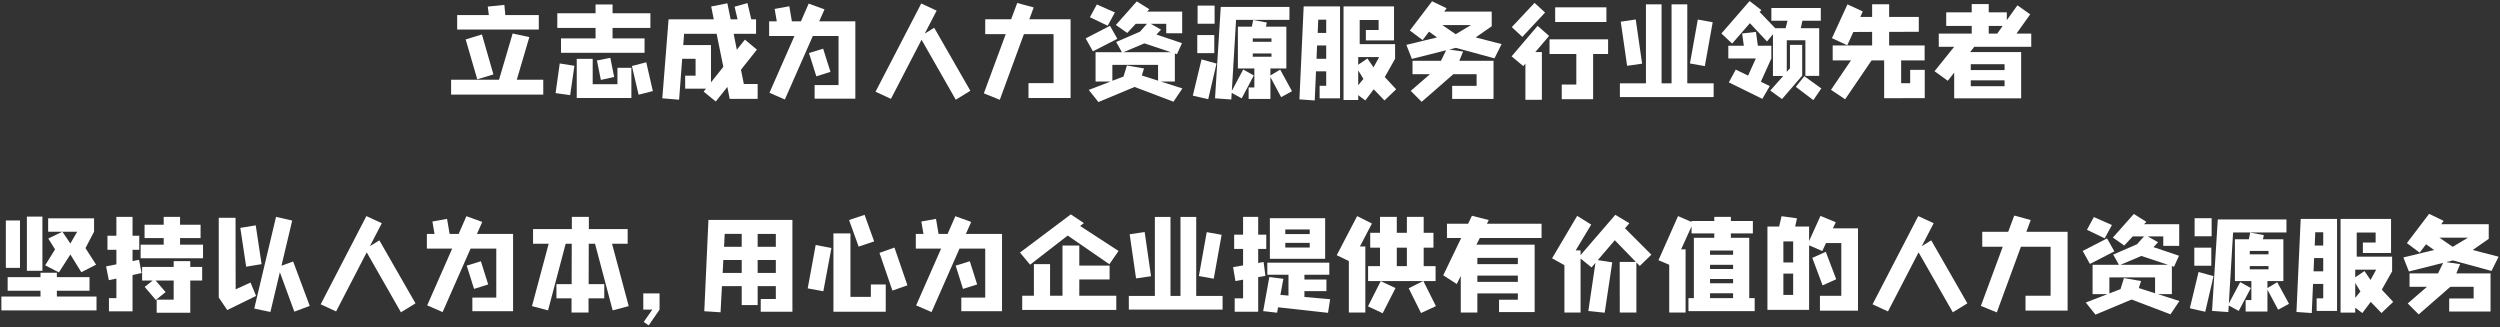 <?xml version="1.0" encoding="UTF-8"?>
<svg width="1176px" height="154px" viewBox="0 0 1176 154" version="1.1" xmlns="http://www.w3.org/2000/svg" xmlns:xlink="http://www.w3.org/1999/xlink">
    <rect x="0" y="0" width="1176" height="154" fill="#333333" stroke="none"/>
    <title>编组 28</title>
    <g id="页面-1" stroke="none" stroke-width="1" fill="none" fill-rule="evenodd">
        <g id="首页" transform="translate(-376, -224)" fill="#FFFFFF" fill-rule="nonzero">
            <g id="编组-28" transform="translate(376.65, 224.5)">
                <g id="坚持以人为本，用心为企业提供有价值的人力" transform="translate(0, 100.1)">
                    <path d="M19.3,26.8 L12,26.8 L12,1.3 L19.3,1.3 L19.3,26.8 Z M20.6,24.2 L25.25,16.7 L22.05,11.6 L28.7,8.4 L32.45,13.95 L35.65,8.4 L22,8.4 L22,2.1 L43.6,2.1 L43.6,8.4 L39.55,16.1 L44.55,23.9 L37.6,27.45 L32.45,19.1 L27.05,27.55 L20.6,24.2 Z M8.75,25.4 L2.1,25.4 L2.1,3.1 L8.75,3.1 L8.75,25.4 Z M44.75,38.9 L44.75,45.4 L0,45.4 L0,38.9 L18.4,38.9 L18.4,36.15 L2.95,36.15 L2.95,29.75 L18.4,29.75 L18.4,27.7 L26.1,27.7 L26.1,29.75 L41.45,29.75 L41.45,36.15 L26.1,36.15 L26.1,38.9 L44.75,38.9 Z" id="形状"></path>
                    <path d="M65.95,27.85 L61.7,28.75 L61.7,45.85 L50.6,45.85 L50.6,39.65 L54.1,39.65 L54.1,30.45 L50.55,31.2 L49.25,24.7 L54.1,23.75 L54.1,16.9 L49.9,16.9 L49.9,10.3 L54.1,10.3 L54.1,1.4 L61.7,1.4 L61.7,10.3 L64.85,10.3 L64.85,16.9 L61.7,16.9 L61.7,22.2 L64.75,21.6 L65.95,27.85 Z M94.85,14.5 L94.85,20.9 L65.5,20.9 L65.5,14.5 L76.35,14.5 L76.35,11.4 L67.35,11.4 L67.35,5.1 L76.35,5.1 L76.35,1.4 L84.05,1.4 L84.05,5.1 L93.7,5.1 L93.7,11.4 L84.05,11.4 L84.05,14.5 L94.85,14.5 Z M88.85,24.95 L94.45,24.95 L94.45,31.35 L88.85,31.35 L88.85,46.5 L73.05,46.5 L73.05,40.35 L81.05,40.35 L81.05,31.35 L72.55,31.35 L77.25,36.8 L72.65,40.5 L67.4,34.35 L71.2,31.35 L66.2,31.35 L66.2,24.95 L81.05,24.95 L81.05,22.25 L88.85,22.25 L88.85,24.95 Z" id="形状"></path>
                    <path d="M137.8,46 L131,27.45 L126.55,46.15 L118.95,44.55 L129.2,1.4 L136.8,3.15 L131.75,24.4 L137.25,22.4 L145.05,43.3 L137.8,46 Z M119.8,38.6 L106.25,45.25 L102.25,39.35 L102.25,1.85 L110.15,1.85 L110.2,35.5 L117.2,32.3 L119.8,38.6 Z M115.15,24.85 L112.4,6.6 L119.65,5.4 L122.4,23.65 L115.15,24.85 Z" id="形状"></path>
                    <polygon id="路径" points="187.95 46.3 171.85 18.1 157.45 45.9 150.2 42.55 171.7 1.05 178.95 4.4 173.35 15.2 177.8 12.45 194.8 42.1"></polygon>
                    <path d="M240.7,9.45 L240.7,45.8 L221.55,45.8 L221.55,39.4 L232.8,39.4 L232.8,16.35 L220.7,16.35 L207.55,46.2 L200.3,43.05 L212.05,16.35 L200.15,16.35 L200.15,9.45 L203.75,9.45 L202.75,3.6 L209.65,2.35 L210.85,9.45 L215.1,9.45 L218.75,1.1 L226.2,3.8 L223.7,9.45 L240.7,9.45 Z M222.35,35.3 L218.9,24.35 L225.55,22.3 L229,33.2 L222.35,35.3 Z" id="形状"></path>
                    <polygon id="路径" points="276.3 14.05 276.25 33.05 283.6 33.05 283.6 39.75 276.2 39.75 276.2 46.4 268.2 46.4 268.2 39.75 261.1 39.75 261.1 33.05 268.25 33.05 268.3 14.05 265.45 14.05 257.15 45.4 249.6 43.4 257.45 14.05 250.1 14.05 250.1 7.15 268.35 7.15 268.35 1.4 276.35 1.4 276.35 7.15 294.6 7.15 294.6 14.05 287.25 14.05 295.1 43.4 287.55 45.4 279.25 14.05"></polygon>
                    <polygon id="路径" points="301.95 37.4 309.6 37.4 309.6 45.05 304.5 52.45 302.15 50.85 306.2 45.05 301.95 45.05"></polygon>
                    <path d="M372.1,2.85 L372.1,46.05 L357.2,46.05 L357.2,40.05 L364.3,40.05 L364.3,34 L355.75,34 L355.75,42.9 L348.25,42.9 L348.25,34 L338.95,34 L338.3,46.3 L330.65,45.8 L332.6,2.85 L372.1,2.85 Z M340.25,9.4 L339.95,15.5 L348.25,15.5 L348.25,9.4 L340.25,9.4 Z M364.3,9.45 L355.75,9.45 L355.75,15.5 L364.3,15.5 L364.3,9.45 Z M348.25,27.8 L348.25,21.7 L339.6,21.7 L339.3,27.8 L348.25,27.8 Z M364.3,27.8 L364.3,21.7 L355.75,21.7 L355.75,27.8 L364.3,27.8 Z" id="形状"></path>
                    <path d="M403.25,15.4 L398.75,2.9 L406.05,0.45 L410.55,12.95 L403.25,15.4 Z M409,33.2 L416,33.2 L416,46.05 L391.4,46.05 L391.4,9.2 L399.4,9.2 L399.4,39.05 L409,39.05 L409,33.2 Z M383.05,14.65 L390.45,16.05 L386.65,36.4 L379.3,35.05 L383.05,14.65 Z M426.2,33.6 L419.15,36.1 L413.05,18.35 L420.1,15.85 L426.2,33.6 Z" id="形状"></path>
                    <path d="M470.7,9.45 L470.7,45.8 L451.55,45.8 L451.55,39.4 L462.8,39.4 L462.8,16.35 L450.7,16.35 L437.55,46.2 L430.3,43.05 L442.05,16.35 L430.15,16.35 L430.15,9.45 L433.75,9.45 L432.75,3.6 L439.65,2.35 L440.85,9.45 L445.1,9.45 L448.75,1.1 L456.2,3.8 L453.7,9.45 L470.7,9.45 Z M452.35,35.3 L448.9,24.35 L455.55,22.3 L459,33.2 L452.35,35.3 Z" id="形状"></path>
                    <path d="M483.9,23.9 L479.15,18.2 L503.05,0.25 L509.2,4.35 L507.45,5.7 L525.5,17.45 L521.2,23.7 L501.6,10.2 L483.9,23.9 Z M507.05,38.5 L524.45,38.5 L524.45,45.2 L480.2,45.2 L480.2,38.5 L485.7,38.5 L485.7,23.65 L493.3,23.65 L493.3,38.5 L499.15,38.5 L499.15,14.9 L507.05,14.9 L507.05,24.35 L521.3,24.35 L521.3,30.85 L507.05,30.85 L507.05,38.5 Z" id="形状"></path>
                    <path d="M574.45,38.6 L574.45,45.05 L530.35,45.05 L530.35,38.6 L542.6,38.6 L542.6,1.45 L549.95,1.45 L549.95,38.6 L554.65,38.6 L554.65,1.45 L562.05,1.45 L562.05,38.6 L574.45,38.6 Z M533.75,30.35 L530.75,9.6 L537.8,8.55 L540.8,29.35 L533.75,30.35 Z M570.3,30.5 L563.3,29.25 L567,8.6 L574,9.85 L570.3,30.5 Z" id="形状"></path>
                    <path d="M591.2,29.75 L591.2,46.05 L580.15,46.05 L580.15,39.75 L584.1,39.75 L584.1,30.95 L580.5,31.6 L579.4,25.05 L584.1,24.25 L584.1,16.5 L579.9,16.5 L579.9,9.8 L584.1,9.8 L584.1,1.4 L591.2,1.4 L591.2,9.8 L595,9.8 L595,16.5 L591.2,16.5 L591.2,23.1 L593.75,22.65 L594.6,29.15 L591.2,29.75 Z M622.7,21.15 L596.7,21.15 L596.7,2.05 L622.7,2.05 L622.7,21.15 Z M615.45,7.35 L603.95,7.35 L603.95,9.5 L615.45,9.5 L615.45,7.35 Z M615.45,13.65 L603.95,13.65 L603.95,15.85 L615.45,15.85 L615.45,13.65 Z M624.05,46.55 L600.55,43.95 L600.1,46.5 L593.55,45.75 L596.45,29.7 L603.05,30.55 L601.65,38.1 L605.45,38.45 L605.45,28.65 L595.5,28.65 L595.5,22.95 L624.65,22.95 L624.65,28.65 L612.95,28.65 L612.95,30.9 L623.3,30.9 L623.3,36.35 L612.95,36.35 L612.95,39.1 L625.05,40.15 L624.05,46.55 Z" id="形状"></path>
                    <path d="M639.05,15.35 L641.6,15.35 L641.6,46.4 L633.85,46.4 L633.85,22.2 L628.15,19.45 L637.75,1.05 L644.7,4.55 L639.05,15.35 Z M674.8,43.4 L667.8,46.65 L662,35 L668.8,31.6 L642.9,31.6 L642.9,24.6 L648.5,24.6 L648.5,15.9 L643.9,15.9 L643.9,8.9 L648.5,8.9 L648.5,1.4 L656.4,1.4 L656.4,8.9 L661.15,8.9 L661.15,1.4 L669.05,1.4 L669.05,8.9 L673.65,8.9 L673.65,15.9 L669.05,15.9 L669.05,24.6 L674.65,24.6 L674.65,31.6 L668.9,31.6 L674.8,43.4 Z M656.4,24.6 L661.15,24.6 L661.15,15.9 L656.4,15.9 L656.4,24.6 Z M648.85,31.65 L655.8,34.9 L649.75,46.75 L642.85,43.5 L648.85,31.65 Z" id="形状"></path>
                    <path d="M695.45,11.35 L693.85,14.5 L721.25,14.5 L721.25,46.2 L704.5,46.2 L704.5,40.4 L713.35,40.4 L713.35,37.4 L694.3,37.4 L694.3,46.4 L686.5,46.4 L686.5,29.2 L684.6,33 L678.25,28.9 L686.7,11.35 L680,11.35 L680,4.65 L689.95,4.65 L691.75,0.9 L699.65,2.9 L698.8,4.65 L724.5,4.65 L724.5,11.35 L695.45,11.35 Z M694.3,20.7 L694.3,23.65 L713.35,23.65 L713.35,20.7 L694.3,20.7 Z M713.35,32 L713.35,29.05 L694.3,29.05 L694.3,32 L713.35,32 Z" id="形状"></path>
                    <polygon id="路径" points="770.7 24.5 769.1 22.85 769.1 46.4 761.3 46.4 761.25 22.6 768.85 22.6 758.95 12.4 750.95 21.75 757.75 22.8 754.2 46.5 746.5 45.7 749.85 23.05 748 25.2 742.85 21 742.85 46.4 735.25 46.4 735.25 24.15 729.45 20.9 741.25 0.95 747.85 5.05 740.55 17.2 742.85 17.2 742.85 19.4 759.2 0.45 765.8 4.4 763.75 6.8 776.15 19.2"></polygon>
                    <path d="M824.75,39.65 L824.75,45.75 L793.6,45.75 L793.6,39.65 L796.15,39.65 L796.15,11.25 L805.75,11.25 L805.75,9.2 L795.05,9.2 L795.05,5.9 L790.15,16.7 L792.25,16.7 L792.25,46.4 L784.55,46.4 L784.55,23.95 L779.5,21.8 L788.7,1.05 L795.05,3.8 L795.05,3.35 L805.75,3.35 L805.75,1.4 L813.55,1.4 L813.55,3.35 L823.9,3.35 L823.9,9.2 L813.55,9.2 L813.55,11.25 L822.2,11.25 L822.2,39.65 L824.75,39.65 Z M814.6,17.25 L803.75,17.25 L803.75,19.25 L814.6,19.25 L814.6,17.25 Z M814.6,23.95 L803.75,23.95 L803.75,25.95 L814.6,25.95 L814.6,23.95 Z M814.6,30.65 L803.75,30.65 L803.75,32.65 L814.6,32.65 L814.6,30.65 Z M814.6,37.35 L803.75,37.35 L803.75,39.65 L814.6,39.65 L814.6,37.35 Z" id="形状"></path>
                    <path d="M873.35,6.8 L873.35,45.55 L855.45,45.55 L855.45,38.55 L865.5,38.55 L865.5,13.75 L858.3,13.75 L856.55,17.5 L850.35,14.8 L850.35,45.15 L830.75,45.15 L830.75,5.95 L836.25,5.95 L837.4,1.1 L844.65,2.1 L843.8,5.95 L850.35,5.95 L850.35,12.8 L855.7,0.95 L862.9,3.95 L861.55,6.8 L873.35,6.8 Z M842.85,12.95 L838.25,12.95 L838.25,22.85 L842.85,22.85 L842.85,12.95 Z M856.7,33.65 L851.85,20.7 L858.2,17.85 L863.1,30.75 L856.7,33.65 Z M842.85,28.1 L838.25,28.1 L838.25,38.15 L842.85,38.15 L842.85,28.1 Z" id="形状"></path>
                    <polygon id="路径" points="917.95 46.3 901.85 18.1 887.45 45.9 880.2 42.55 901.7 1.05 908.95 4.4 903.35 15.2 907.8 12.45 924.8 42.1"></polygon>
                    <polygon id="路径" points="971.95 8.45 971.95 45.5 952.15 45.5 952.15 38.5 963.95 38.5 963.95 15.45 950 15.45 938.65 46.35 931.15 43.3 941.45 15.45 931.8 15.45 931.8 8.45 944 8.45 946.85 0.8 954.6 2.9 952.55 8.45"></polygon>
                    <path d="M1020.35,47.25 L1002.05,40.3 L985.05,47.4 L980.5,41.7 L990.75,37.75 L983.7,37.75 L983.7,23.95 L996.1,23.95 L993.4,19.15 L1004.6,14.3 L1007.9,10.6 L1002.6,10.6 L998.6,14.9 L993.25,11.15 L1003.1,0.05 L1009,3.75 L1007.95,4.85 L1024.45,4.85 L1024.45,15.05 L1016.95,15.05 L1016.95,10.6 L1009.65,10.6 L1014.5,13.35 L1012.35,15.65 L1024.35,19.7 L1022,24.9 L1021,24.55 L1021,37.75 L1014.4,37.75 L1024.55,41 L1020.35,47.25 Z M989.4,11.5 L981.05,7.5 L984.3,1.5 L992.8,5.25 L989.4,11.5 Z M982.45,23.55 L979.05,17.45 L990.5,11.55 L993.95,17.65 L982.45,23.55 Z M996.85,23.95 L1019.15,23.95 L1006.65,19.8 L996.85,23.95 Z M998.45,30.2 L1006.5,31.6 L1005.45,34.9 L1013.1,37.35 L1013.1,29.9 L991.6,29.9 L991.6,37.4 L996.85,35.4 L998.45,30.2 Z" id="形状"></path>
                    <path d="M1039.7,10.55 L1031.7,10.55 L1031.7,2.05 L1039.7,2.05 L1039.7,10.55 Z M1052.45,45.65 L1047.75,43.1 L1047.55,46.2 L1039.9,45.65 L1042.6,2.65 L1074.9,2.65 L1074.9,8.75 L1049.8,8.75 L1047.8,42.15 L1053.15,32.1 L1058.15,34.9 L1052.45,45.65 Z M1071,45.1 L1065.95,35.65 L1065.95,45.95 L1055.7,45.95 L1055.7,40.55 L1058.4,40.55 L1058.4,31.6 L1050.65,31.6 L1050.65,11.95 L1057.2,11.95 L1057.85,8.8 L1064.25,10 L1063.85,11.95 L1073.45,11.95 L1073.45,31.6 L1065.95,31.6 L1065.95,34.9 L1070.55,32.15 L1076.1,42.3 L1071,45.1 Z M1039.55,24.4 L1031.55,24.4 L1031.55,15.9 L1039.55,15.9 L1039.55,24.4 Z M1066.45,17.45 L1057.65,17.45 L1057.65,19.05 L1066.45,19.05 L1066.45,17.45 Z M1066.45,26.1 L1066.45,24.55 L1057.65,24.55 L1057.65,26.1 L1066.45,26.1 Z M1040.6,29.3 L1036.7,46.05 L1029.45,44.4 L1033.55,27.35 L1040.6,29.3 Z" id="形状"></path>
                    <path d="M1081.6,2.4 L1098.7,2.4 L1098.7,45.65 L1089.1,45.65 L1089.1,39.75 L1092.2,39.75 L1092.2,32.95 L1087.4,32.95 L1086.8,46.65 L1079.6,46.15 L1081.6,2.4 Z M1119.6,46.65 L1114.55,41.4 L1110.6,46.65 L1107.25,44.15 L1107.25,46.45 L1100.35,46.45 L1100.35,2.4 L1124.1,2.4 L1124.1,18.4 L1110.85,18.4 L1110.85,13.5 L1116.85,13.5 L1116.85,8.8 L1107.95,8.8 L1107.95,20.15 L1124.6,20.15 L1124.6,27.05 L1119.75,35.65 L1125.1,41.4 L1119.6,46.65 Z M1088.45,8.65 L1088.2,14.9 L1092.2,14.9 L1092.2,8.65 L1088.45,8.65 Z M1092.2,27.05 L1092.2,20.8 L1087.9,20.8 L1087.65,27.05 L1092.2,27.05 Z M1117.1,26.25 L1107.25,26.25 L1107.25,29.85 L1111.6,26.9 L1114.45,31.1 L1117.1,26.25 Z M1107.25,39.5 L1109.7,36.5 L1107.25,32.5 L1107.25,39.5 Z" id="形状"></path>
                    <path d="M1153.2,21.9 L1150.05,22.7 L1156.6,23.65 L1154.8,28 L1170.9,28 L1170.9,45.95 L1151.45,45.95 L1151.45,39.8 L1162.95,39.8 L1162.95,34.3 L1152,34.3 L1137.1,47.3 L1131.95,42.15 L1141,34.3 L1132.8,34.3 L1132.8,28 L1146.2,28 L1148.6,23.05 L1132.5,27.1 L1129.9,20.5 L1144.35,17 L1140.55,14.3 L1137.55,18.25 L1131.55,13.75 L1142,0 L1148.85,3.3 L1147.7,4.85 L1170.05,4.85 L1170.05,11.75 L1162.5,17 L1174.7,20.15 L1171.35,26.85 L1153.2,21.9 Z M1160.3,11.2 L1146.85,11.2 L1153.1,15.5 L1160.3,11.2 Z" id="形状"></path>
                </g>
                <g id="立志成为人力资源服务行业领先者" transform="translate(211.55, 0)">
                    <path d="M41.25,13.4 L2.85,13.4 L2.85,6.6 L17.75,6.6 L17.25,2.6 L25.05,1.8 L25.5,6.6 L41.25,6.6 L41.25,13.4 Z M43.35,37 L43.35,44 L0,44 L0,37 L22.55,37 L28.95,15.25 L36.8,16.95 L30.9,37 L43.35,37 Z M6.85,18.05 L14.5,15.7 L19.9,34.5 L12.3,36.8 L6.85,18.05 Z" id="形状"></path>
                    <path d="M67.95,5.75 L67.95,1.6 L75.95,1.6 L75.95,5.75 L93.75,5.75 L93.75,12.65 L75.95,12.65 L75.95,17.55 L91,17.55 L91,24.35 L51.7,24.35 L51.7,17.55 L67.95,17.55 L67.95,12.65 L49.95,12.65 L49.95,5.75 L67.95,5.75 Z M70.45,37.1 L68.6,27.95 L74.9,26.7 L76.7,35.7 L70.45,37.1 Z M78.25,39.1 L78.25,31.4 L84.8,31.4 L84.8,45.6 L59.1,45.6 L59.1,27.2 L66.6,27.2 L66.6,39.1 L78.25,39.1 Z M88.2,44.05 L85.05,30.55 L91.8,28.8 L94.9,42.35 L88.2,44.05 Z M49.15,43.3 L51.1,29.35 L58,30.45 L56,44.25 L49.15,43.3 Z" id="形状"></path>
                    <path d="M144.2,39 L144.2,46 L131.05,46 L129.95,40.4 L124.5,47.25 L118.8,42.6 L119.9,41.2 L110.1,41.2 L110.1,35.1 L115,35.1 L115,27.15 L108.7,27.15 L107.25,46.4 L99.35,45.75 L102.3,8.6 L123.55,8.6 L122.35,2.55 L129.95,1.05 L131.5,8.6 L134.75,8.6 L133.35,2.65 L139.4,0.95 L141.2,8.6 L143.45,8.6 L143.45,15.4 L132.9,15.4 L134.4,22.9 L138.2,18.15 L143.85,22.85 L136.35,32.3 L137.7,39 L144.2,39 Z M128.05,30.95 L124.9,15.4 L109.6,15.4 L109.2,20.7 L122.25,20.7 L122.25,38.25 L128.05,30.95 Z" id="形状"></path>
                    <path d="M190.15,9.55 L190.15,45.9 L171,45.9 L171,39.5 L182.25,39.5 L182.25,16.45 L170.15,16.45 L157,46.3 L149.75,43.15 L161.5,16.45 L149.6,16.45 L149.6,9.55 L153.2,9.55 L152.2,3.7 L159.1,2.45 L160.3,9.55 L164.55,9.55 L168.2,1.2 L175.65,3.9 L173.15,9.55 L190.15,9.55 Z M171.8,35.4 L168.35,24.45 L175,22.4 L178.45,33.3 L171.8,35.4 Z" id="形状"></path>
                    <polygon id="路径" points="237.4 46.4 221.3 18.2 206.9 46 199.65 42.65 221.15 1.15 228.4 4.5 222.8 15.3 227.25 12.55 244.25 42.2"></polygon>
                    <polygon id="路径" points="291.4 8.55 291.4 45.6 271.6 45.6 271.6 38.6 283.4 38.6 283.4 15.55 269.45 15.55 258.1 46.45 250.6 43.4 260.9 15.55 251.25 15.55 251.25 8.55 263.45 8.55 266.3 0.9 274.05 3 272 8.55"></polygon>
                    <path d="M339.8,47.35 L321.5,40.4 L304.5,47.5 L299.95,41.8 L310.2,37.85 L303.15,37.85 L303.15,24.05 L315.55,24.05 L312.85,19.25 L324.05,14.4 L327.35,10.7 L322.05,10.7 L318.05,15 L312.7,11.25 L322.55,0.15 L328.45,3.85 L327.4,4.95 L343.9,4.95 L343.9,15.15 L336.4,15.15 L336.4,10.7 L329.1,10.7 L333.95,13.45 L331.8,15.75 L343.8,19.8 L341.45,25 L340.45,24.65 L340.45,37.85 L333.85,37.85 L344,41.1 L339.8,47.35 Z M308.85,11.6 L300.5,7.6 L303.75,1.6 L312.25,5.35 L308.85,11.6 Z M301.9,23.65 L298.5,17.55 L309.95,11.65 L313.4,17.75 L301.9,23.65 Z M316.3,24.05 L338.6,24.05 L326.1,19.9 L316.3,24.05 Z M317.9,30.3 L325.95,31.7 L324.9,35 L332.55,37.45 L332.55,30 L311.05,30 L311.05,37.5 L316.3,35.5 L317.9,30.3 Z" id="形状"></path>
                    <path d="M359.15,10.65 L351.15,10.65 L351.15,2.15 L359.15,2.15 L359.15,10.65 Z M371.9,45.75 L367.2,43.2 L367,46.3 L359.35,45.75 L362.05,2.75 L394.35,2.75 L394.35,8.85 L369.25,8.85 L367.25,42.25 L372.6,32.2 L377.6,35 L371.9,45.75 Z M390.45,45.2 L385.4,35.75 L385.4,46.05 L375.15,46.05 L375.15,40.65 L377.85,40.65 L377.85,31.7 L370.1,31.7 L370.1,12.05 L376.65,12.05 L377.3,8.9 L383.7,10.1 L383.3,12.05 L392.9,12.05 L392.9,31.7 L385.4,31.7 L385.4,35 L390,32.25 L395.55,42.4 L390.45,45.2 Z M359,24.5 L351,24.5 L351,16 L359,16 L359,24.5 Z M385.9,17.55 L377.1,17.55 L377.1,19.15 L385.9,19.15 L385.9,17.55 Z M385.9,26.2 L385.9,24.65 L377.1,24.65 L377.1,26.2 L385.9,26.2 Z M360.05,29.4 L356.15,46.15 L348.9,44.5 L353,27.45 L360.05,29.4 Z" id="形状"></path>
                    <path d="M401.05,2.5 L418.15,2.5 L418.15,45.75 L408.55,45.75 L408.55,39.85 L411.65,39.85 L411.65,33.05 L406.85,33.05 L406.25,46.75 L399.05,46.25 L401.05,2.5 Z M439.05,46.75 L434,41.5 L430.05,46.75 L426.7,44.25 L426.7,46.55 L419.8,46.55 L419.8,2.5 L443.55,2.5 L443.55,18.5 L430.3,18.5 L430.3,13.6 L436.3,13.6 L436.3,8.9 L427.4,8.9 L427.4,20.25 L444.05,20.25 L444.05,27.15 L439.2,35.75 L444.55,41.5 L439.05,46.75 Z M407.9,8.75 L407.65,15 L411.65,15 L411.65,8.75 L407.9,8.75 Z M411.65,27.15 L411.65,20.9 L407.35,20.9 L407.1,27.15 L411.65,27.15 Z M436.55,26.35 L426.7,26.35 L426.7,29.95 L431.05,27 L433.9,31.2 L436.55,26.35 Z M426.7,39.6 L429.15,36.6 L426.7,32.6 L426.7,39.6 Z" id="形状"></path>
                    <path d="M472.65,22 L469.5,22.8 L476.05,23.75 L474.25,28.1 L490.35,28.1 L490.35,46.05 L470.9,46.05 L470.9,39.9 L482.4,39.9 L482.4,34.4 L471.45,34.4 L456.55,47.4 L451.4,42.25 L460.45,34.4 L452.25,34.4 L452.25,28.1 L465.65,28.1 L468.05,23.15 L451.95,27.2 L449.35,20.6 L463.8,17.1 L460,14.4 L457,18.35 L451,13.85 L461.45,0.1 L468.3,3.4 L467.15,4.95 L489.5,4.95 L489.5,11.85 L481.95,17.1 L494.15,20.25 L490.8,26.95 L472.65,22 Z M479.75,11.3 L466.3,11.3 L472.55,15.6 L479.75,11.3 Z" id="形状"></path>
                    <path d="M503.9,16.85 L498.95,12.25 L509.65,0.85 L514.6,5.4 L503.9,16.85 Z M543.45,9.85 L519.35,9.85 L519.35,2.95 L543.45,2.95 L543.45,9.85 Z M516.5,16.4 L510,24 L513.1,24 L513.1,46.45 L505.35,46.45 L505.35,29.45 L504.35,30.6 L498.85,26 L511.1,11.65 L516.5,16.4 Z M544.25,24.9 L537.2,24.9 L537.2,46.15 L522.45,46.15 L522.45,39.25 L529.3,39.25 L529.3,24.9 L516.7,24.9 L516.7,18 L544.25,18 L544.25,24.9 Z" id="形状"></path>
                    <path d="M593.9,38.7 L593.9,45.15 L549.8,45.15 L549.8,38.7 L562.05,38.7 L562.05,1.55 L569.4,1.55 L569.4,38.7 L574.1,38.7 L574.1,1.55 L581.5,1.55 L581.5,38.7 L593.9,38.7 Z M553.2,30.45 L550.2,9.7 L557.25,8.65 L560.25,29.45 L553.2,30.45 Z M589.75,30.6 L582.75,29.35 L586.45,8.7 L593.45,9.95 L589.75,30.6 Z" id="形状"></path>
                    <path d="M635.55,35.1 L626.05,46.1 L620.55,42.1 L626.6,35.25 L621.8,35.25 L621.8,15.6 L619,19 L610.95,10.4 L602.6,20 L597.55,15.25 L610.8,0 L616.35,4.25 L615.55,5.15 L622.85,12.75 L627.75,12.75 L628.65,9.25 L621.05,9.25 L621.05,3.25 L644.3,3.25 L644.3,9.25 L635.65,9.25 L634.9,12.75 L643.55,12.75 L643.55,35.2 L637.05,35.2 L637.05,18.45 L628.3,18.45 L628.3,33.3 L629.8,31.6 L629.8,20.6 L635.55,20.6 L635.55,35.1 Z M616.1,37.95 L620.3,40 L616.8,46 L601.05,38.25 L604.3,32.25 L610.1,35.05 L613.75,27 L600.8,27 L600.8,21 L608.1,21 L607.3,15.25 L613.8,14.5 L614.7,21 L621.05,21 L621.05,27 L616.1,37.95 Z M644.55,41.1 L640.8,46.6 L632.55,40.35 L636.55,35.35 L644.55,41.1 Z" id="形状"></path>
                    <polygon id="路径" points="693.2 32.35 693.2 45.65 674.1 45.7 674.1 27.9 668.2 27.9 655.75 46.2 649.1 41.75 658.5 27.9 649.9 27.9 649.9 20.9 668.45 20.9 668.45 14.5 659.6 14.55 656.75 20.8 649.55 17.45 656.85 1.55 664.05 4.9 662.9 7.45 668.45 7.45 668.45 1.5 676.45 1.5 676.45 7.45 690.4 7.45 690.4 14.45 676.45 14.5 676.45 20.9 693.15 20.9 693.15 27.9 682.1 27.9 682.1 38.65 686.35 38.65 686.35 32.35"></polygon>
                    <path d="M716.5,21.5 L714.55,24 L738.55,24 L738.55,45.75 L707.05,45.75 L707.05,33.65 L704.05,37.5 L697.8,33 L707.05,21.5 L699.8,21.5 L699.8,15.3 L715.3,15.3 L715.3,11.7 L703.3,11.7 L703.3,5.3 L715.3,5.3 L715.3,1.4 L723.3,1.4 L723.3,5.3 L731.8,5.3 L731.8,9 L736.8,2 L742.8,6.25 L736.35,15.3 L743.3,15.3 L743.3,21.5 L716.5,21.5 Z M723.3,15.3 L727.3,15.3 L729.85,11.7 L723.3,11.7 L723.3,15.3 Z M714.85,32.45 L730.75,32.45 L730.75,29.7 L714.85,29.7 L714.85,32.45 Z M714.85,40.05 L730.75,40.05 L730.75,37.3 L714.85,37.3 L714.85,40.05 Z" id="形状"></path>
                </g>
            </g>
        </g>
    </g>
</svg>